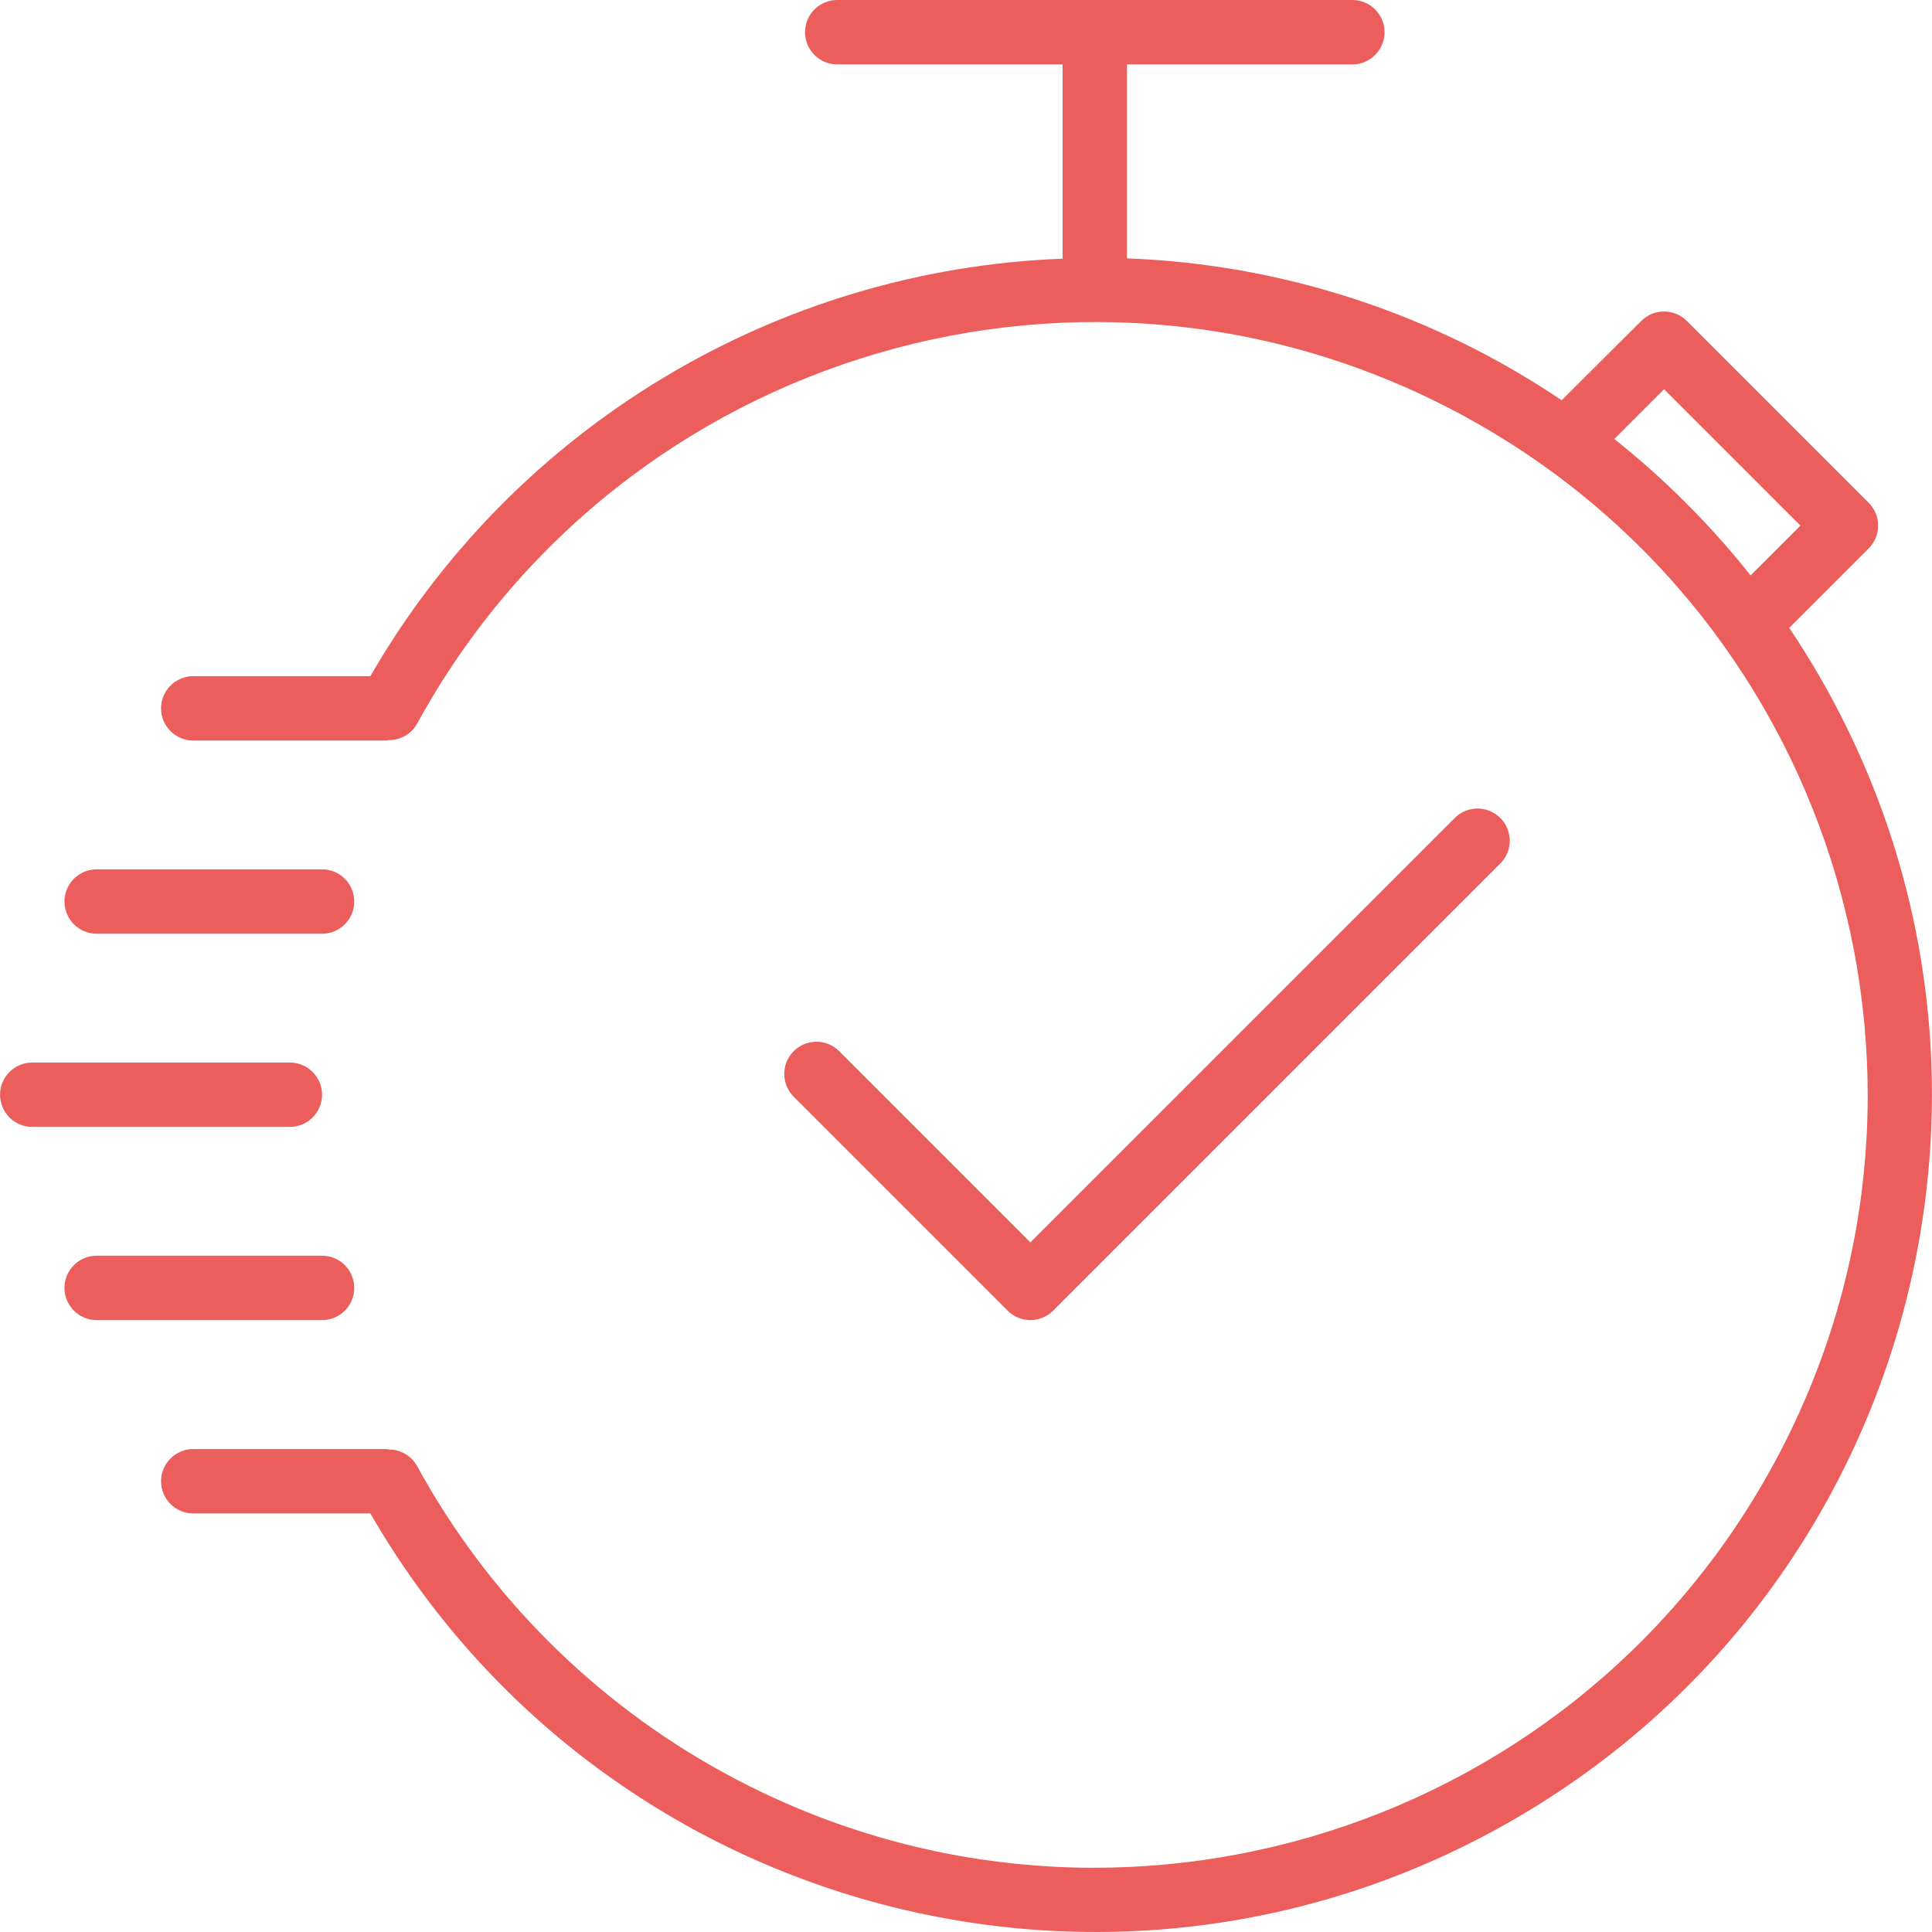 <?xml version="1.0" encoding="UTF-8"?> <svg xmlns="http://www.w3.org/2000/svg" width="56" height="56" viewBox="0 0 56 56" fill="none"><g clip-path="url(#clip0)"><path d="M51.861 18.199L54.166 15.894C54.53 15.53 54.53 14.939 54.166 14.575L48.893 9.302C48.529 8.938 47.937 8.938 47.573 9.302L45.265 11.602C41.532 9.082 37.167 7.657 32.666 7.489V1.867H39.199C39.714 1.867 40.132 1.448 40.132 0.933C40.132 0.418 39.714 0 39.199 0H24.267C23.752 0 23.334 0.418 23.334 0.933C23.334 1.448 23.752 1.867 24.267 1.867H30.8V7.498C22.476 7.815 14.9 12.385 10.735 19.599H5.602C5.087 19.599 4.668 20.017 4.668 20.532C4.668 21.047 5.087 21.465 5.602 21.465H11.201C11.226 21.465 11.246 21.453 11.27 21.451C11.606 21.456 11.919 21.277 12.085 20.985C18.022 10.133 31.633 6.149 42.485 12.087C53.337 18.025 57.321 31.635 51.383 42.487C45.444 53.339 31.835 57.323 20.983 51.385C17.227 49.33 14.139 46.242 12.085 42.487C11.92 42.194 11.609 42.013 11.272 42.016C11.248 42.016 11.226 42.002 11.201 42.002H5.602C5.087 42.002 4.668 42.42 4.668 42.935C4.668 43.45 5.087 43.868 5.602 43.868H10.735C17.432 55.469 32.266 59.444 43.866 52.747C55.467 46.05 59.442 31.216 52.745 19.616C52.467 19.133 52.172 18.661 51.861 18.199ZM46.788 12.726L48.233 11.281L52.186 15.235L50.742 16.679C49.579 15.214 48.253 13.886 46.788 12.722V12.726Z" fill="#EB5E5B"></path><path d="M9.335 31.731C9.335 31.216 8.917 30.798 8.401 30.798H0.935C0.42 30.798 0.002 31.216 0.002 31.731C0.002 32.246 0.42 32.664 0.935 32.664H8.401C8.917 32.664 9.335 32.246 9.335 31.731Z" fill="#EB5E5B"></path><path d="M2.802 27.065H9.335C9.85 27.065 10.268 26.646 10.268 26.131C10.268 25.616 9.85 25.198 9.335 25.198H2.802C2.287 25.198 1.869 25.616 1.869 26.131C1.869 26.646 2.287 27.065 2.802 27.065Z" fill="#EB5E5B"></path><path d="M10.268 37.331C10.268 36.815 9.85 36.397 9.335 36.397H2.802C2.287 36.397 1.869 36.815 1.869 37.331C1.869 37.846 2.287 38.264 2.802 38.264H9.335C9.85 38.264 10.268 37.846 10.268 37.331Z" fill="#EB5E5B"></path><path d="M29.207 37.99C29.571 38.354 30.162 38.354 30.526 37.99L43.498 25.018C43.857 24.647 43.847 24.057 43.475 23.698C43.113 23.349 42.54 23.349 42.179 23.698L29.866 36.011L24.313 30.458C23.943 30.099 23.352 30.11 22.994 30.481C22.645 30.843 22.645 31.416 22.994 31.777L29.207 37.99Z" fill="#EB5E5B"></path></g><defs><clipPath id="clip0"><rect width="56" height="56" fill="white"></rect></clipPath></defs></svg> 